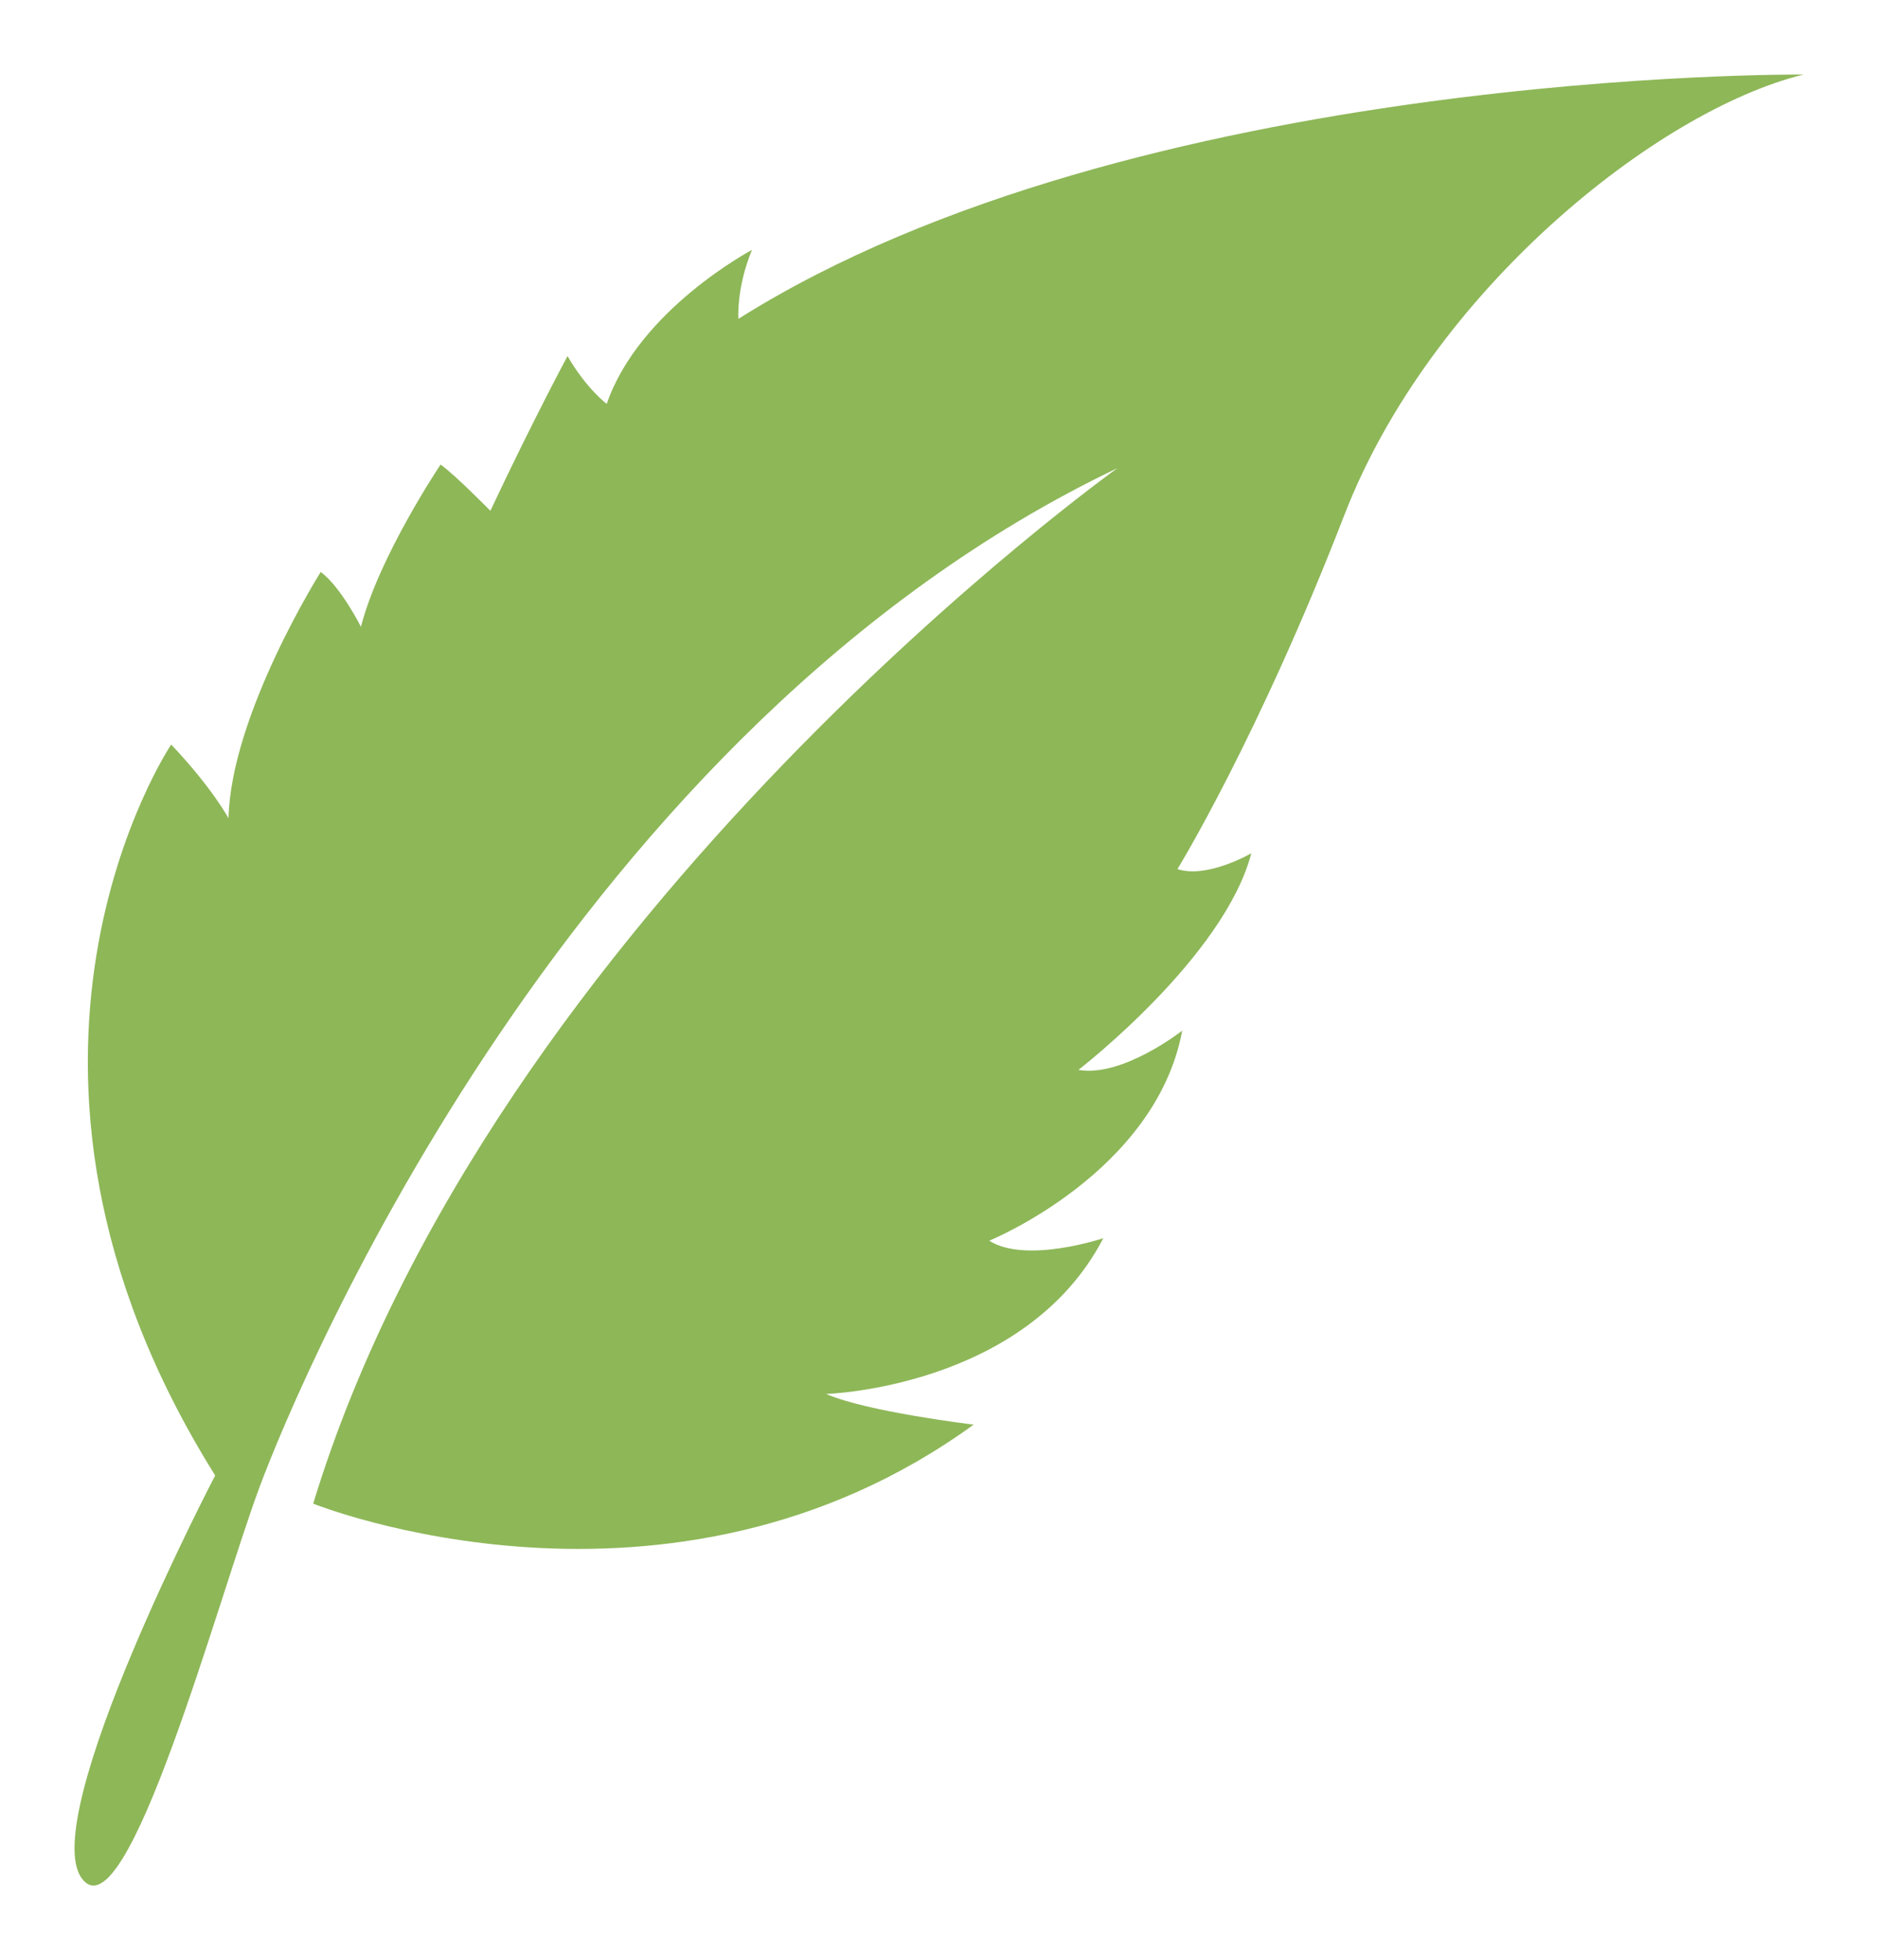 <?xml version="1.0" encoding="UTF-8"?> <svg xmlns="http://www.w3.org/2000/svg" width="252" height="263" viewBox="0 0 252 263" fill="none"><g filter="url(#filter0_f_165_5)"><path d="M150.005 62.767C150.005 62.767 66.137 122.622 42.025 201.754C42.025 201.754 89.642 220.929 130.648 191.153C130.648 191.153 116.316 189.432 110.853 187.035C110.853 187.035 137.595 186.258 148.049 166.138C148.049 166.138 137.696 169.615 132.739 166.475C132.739 166.475 155.063 157.394 158.638 138.287C158.638 138.287 150.612 144.6 144.71 143.553C144.71 143.553 164.236 128.496 167.912 114.486C167.912 114.486 162.01 117.93 157.997 116.613C157.997 116.613 168.822 98.991 180.389 69.114C191.956 39.203 222.239 14.863 242 10.002C242 10.002 152.332 9.225 99.084 42.782C99.084 42.782 98.78 38.663 100.905 33.532C100.905 33.532 85.763 41.533 81.413 54.192C81.413 54.192 78.716 52.2 76.153 47.778C76.153 47.778 71.634 56.15 65.8 68.54C65.8 68.54 61.281 63.915 59.123 62.328C59.123 62.328 50.861 74.617 48.433 84.103C48.433 84.103 45.735 78.735 43.037 76.743C43.037 76.743 30.998 95.817 30.661 109.794C30.661 109.794 28.503 105.743 22.972 99.902C22.972 99.902 -5.76 142.608 28.873 197.973C28.873 197.973 4.964 243.784 10.967 252.021C16.97 260.259 29.346 214.211 34.842 199.492C40.339 184.739 76.827 97.674 150.039 62.767L150.005 62.767Z" fill="#8EB758"></path></g><defs><filter id="filter0_f_165_5" x="-1.52588e-05" y="0" width="252" height="263" filterUnits="userSpaceOnUse" color-interpolation-filters="sRGB"><feFlood flood-opacity="0" result="BackgroundImageFix"></feFlood><feBlend mode="normal" in="SourceGraphic" in2="BackgroundImageFix" result="shape"></feBlend><feGaussianBlur stdDeviation="5" result="effect1_foregroundBlur_165_5"></feGaussianBlur></filter></defs></svg> 